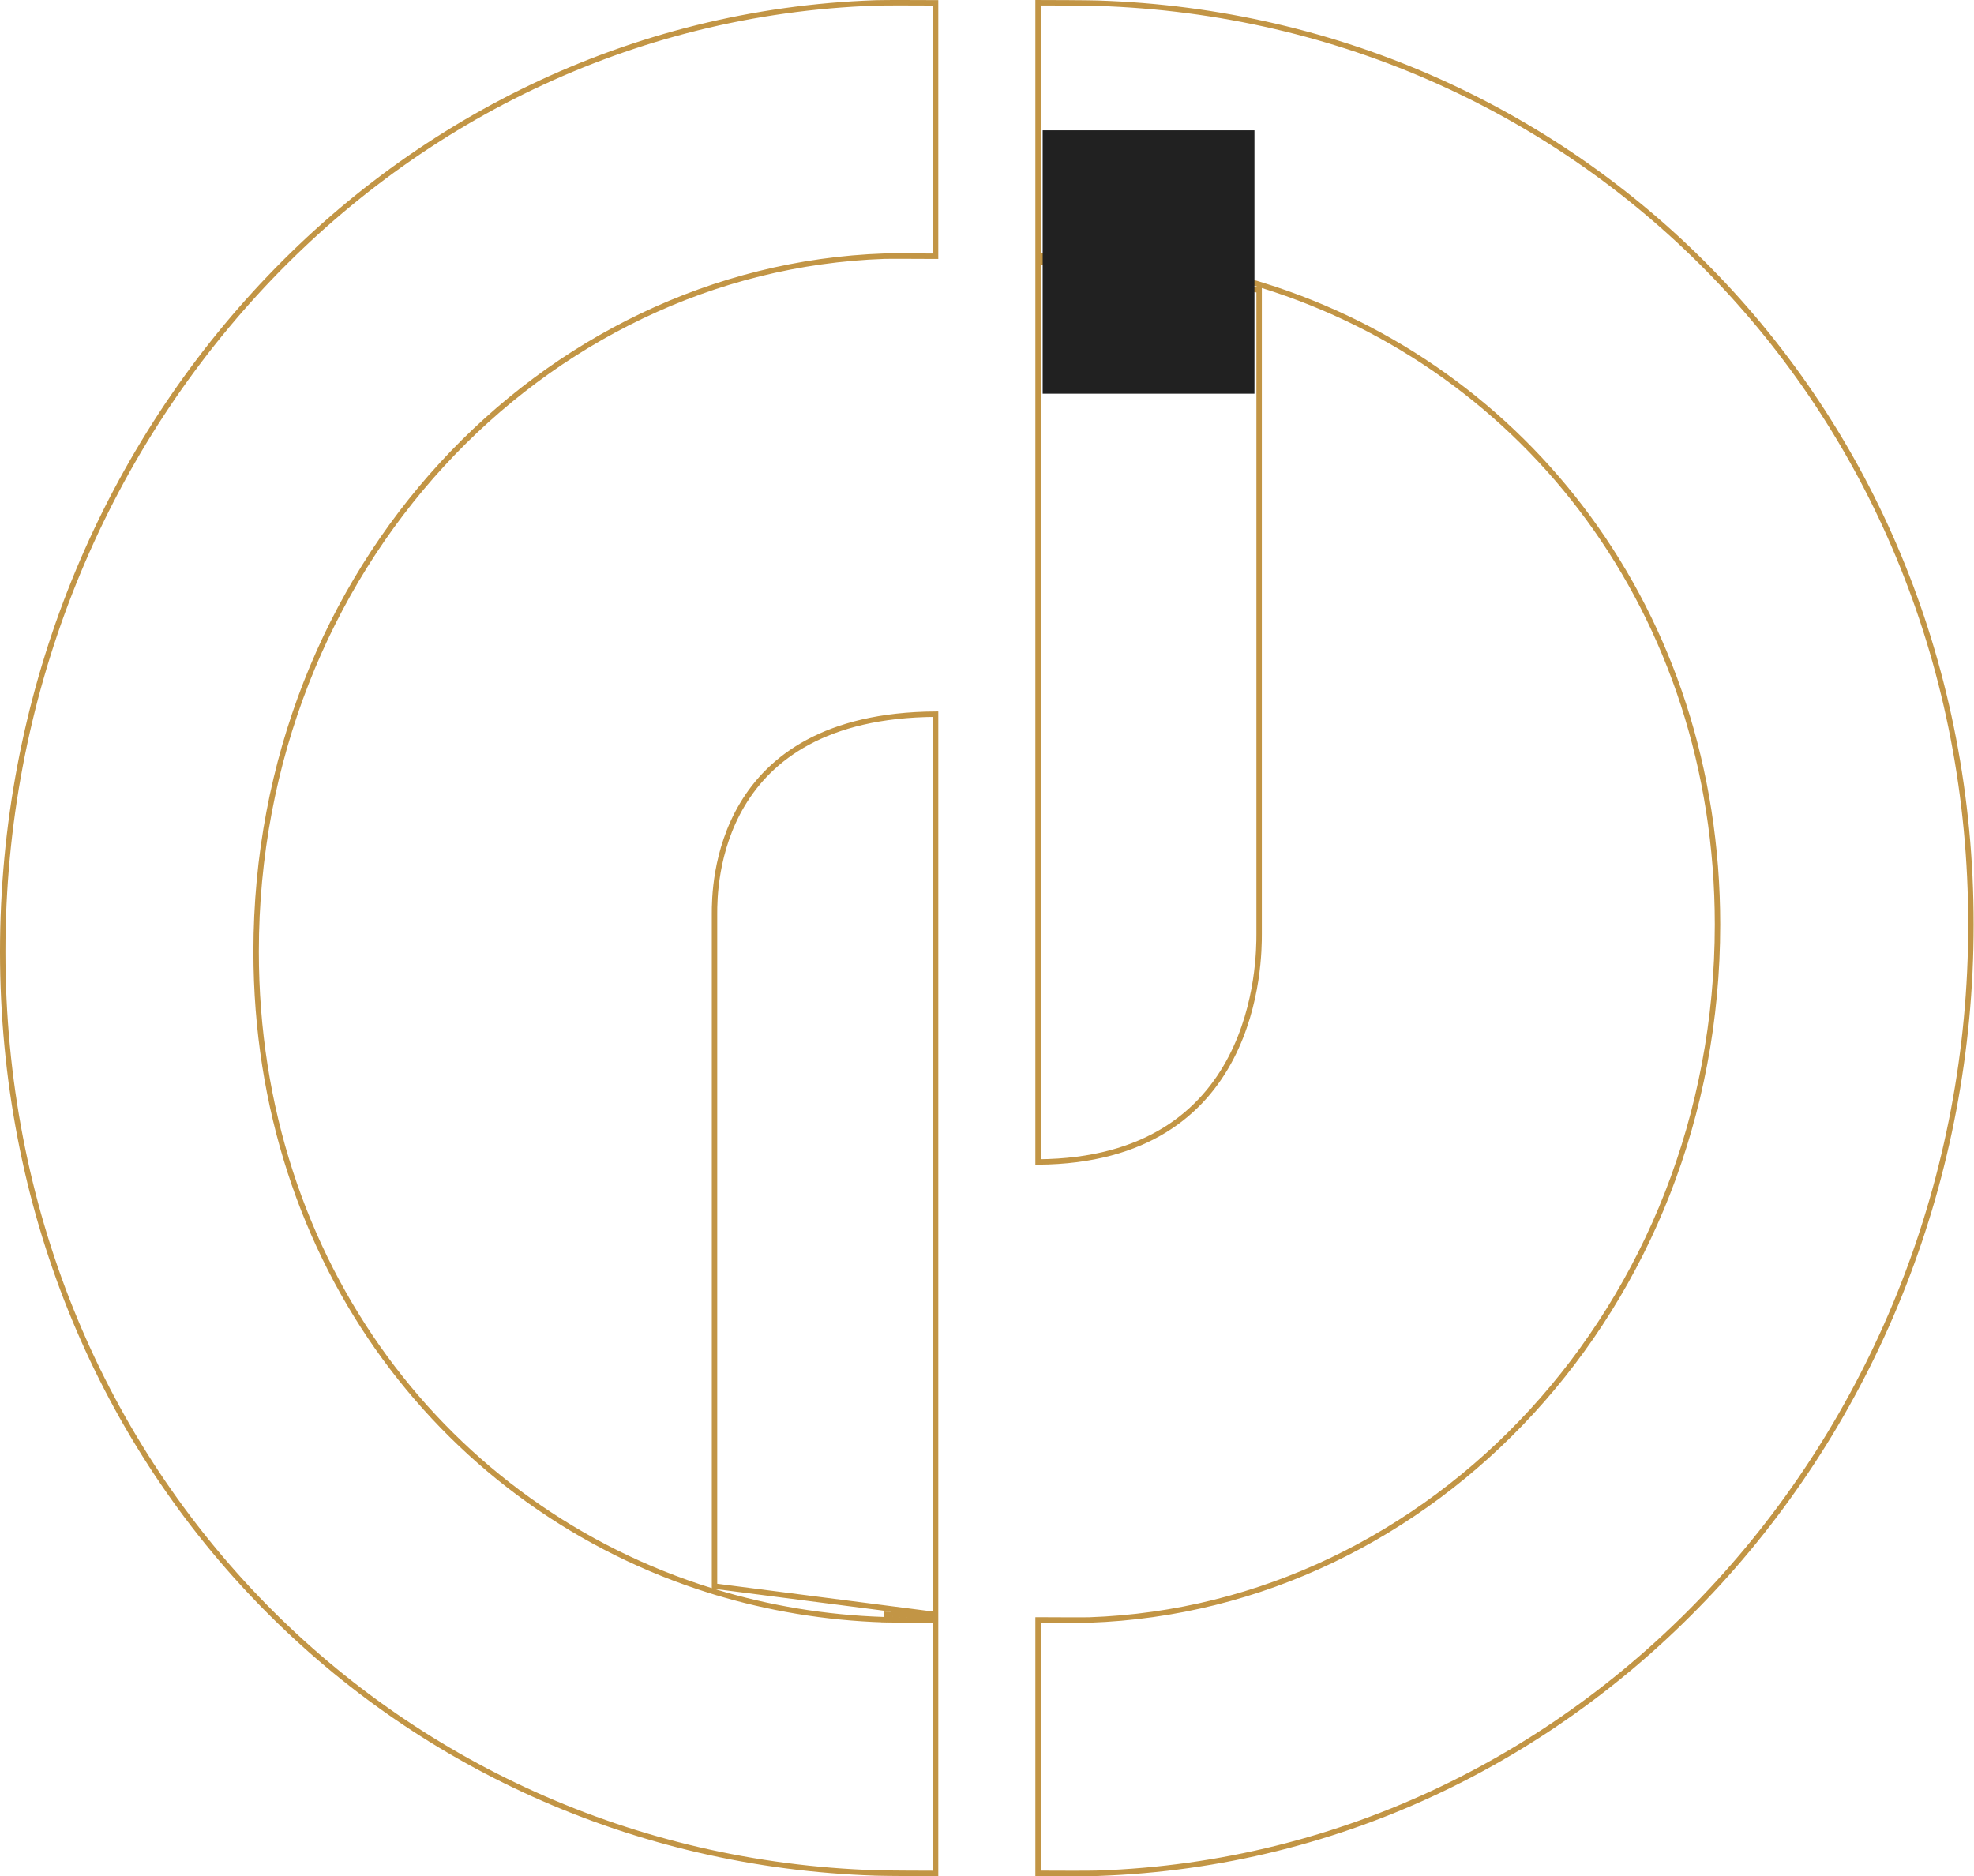 <?xml version="1.0" encoding="UTF-8"?> <svg xmlns="http://www.w3.org/2000/svg" width="727" height="691" viewBox="0 0 727 691" fill="none"> <path d="M344.56 594.671C342.561 594.668 338.844 594.656 335.098 594.635C332.849 594.622 330.646 594.607 328.838 594.589L344.56 594.671ZM344.56 594.671V263.033C303.833 263.29 283.576 279.287 273.433 296.257C263.156 313.452 263.149 331.831 263.149 336.5V584.188L344.56 594.671ZM382.307 96.329C384.306 96.332 388.023 96.344 391.769 96.365C394.018 96.378 396.221 96.393 398.029 96.411C398.03 96.411 398.03 96.411 398.031 96.411L400.302 96.439L400.305 96.439C400.306 96.439 400.306 96.439 400.307 96.439C400.629 96.444 400.853 96.448 400.996 96.451L401.152 96.455L400.309 96.439L400.321 95.439M382.307 96.329L401.193 96.456L401.225 95.456M382.307 96.329L382.307 427.967C402.503 427.819 417.642 423.169 429.004 416.163C440.553 409.042 448.259 399.449 453.404 389.545C463.712 369.705 463.718 348.672 463.718 344V106.813L382.307 96.329ZM400.321 95.439L401.225 95.456M400.321 95.439C400.97 95.449 401.225 95.456 401.225 95.456M400.321 95.439L401.198 96.456M401.225 95.456L401.198 96.456M401.198 96.456C401.199 96.456 401.199 96.456 401.2 96.456L401.198 96.456ZM328.813 596.589H328.816C330.628 596.607 332.835 596.622 335.086 596.635C338.836 596.656 342.557 596.668 344.56 596.671V689.998C340.079 689.991 326.364 689.943 322.612 689.822C143.48 684.064 1 539.18 1 350.489C1 163.765 141.552 7.351 322.493 1.073C325.953 0.953 338.093 1.011 343.306 1.036L343.315 1.036C343.792 1.038 344.211 1.04 344.56 1.042V94.37C343.608 94.367 342.291 94.361 340.809 94.355C338.892 94.346 336.703 94.337 334.686 94.331C332.432 94.324 330.252 94.321 328.475 94.326C326.962 94.33 326.15 94.339 325.862 94.343L325.848 94.34L325.729 94.344C199.616 98.719 94.327 209.342 94.327 350.489C94.327 465.587 165.016 555.794 261.852 585.88L263.149 586.283V586.279C283.012 592.326 303.96 595.848 325.609 596.544L325.627 595.983L325.614 596.544L325.615 596.544L325.618 596.544L325.622 596.544L325.628 596.544L325.668 596.545L325.829 596.549C325.976 596.552 326.204 596.556 326.53 596.561L326.542 595.886L326.534 596.561L328.813 596.589ZM328.836 594.589L326.564 594.561L326.561 594.561C326.56 594.561 326.559 594.561 326.558 594.561C326.236 594.556 326.013 594.552 325.87 594.549L325.715 594.546L325.678 594.545L325.673 594.545L325.67 594.545C325.67 594.545 325.67 594.545 325.669 594.545H325.668L328.836 594.589ZM398.053 94.412L398.051 94.412C396.238 94.393 394.031 94.378 391.78 94.365C388.03 94.344 384.309 94.332 382.307 94.329V1.002C386.787 1.009 400.502 1.057 404.254 1.178C583.387 6.936 725.866 151.821 725.866 340.511C725.866 527.235 585.315 683.649 404.373 689.927C400.914 690.047 388.773 689.989 383.56 689.964C383.079 689.962 382.657 689.96 382.307 689.958V596.63C383.254 596.633 384.566 596.639 386.041 596.645H386.057C387.974 596.654 390.163 596.664 392.181 596.67C394.434 596.676 396.614 596.68 398.391 596.675C399.913 596.671 400.726 596.661 401.009 596.657L401.024 596.66L401.137 596.656C527.251 592.281 632.539 481.658 632.539 340.511C632.539 225.414 561.851 135.207 465.014 105.12L463.718 104.717V104.721C443.854 98.674 422.906 95.153 401.257 94.457L401.239 95.017L401.252 94.456L401.251 94.456L401.248 94.456L401.244 94.456L401.238 94.456L401.199 94.455L401.037 94.452C400.89 94.449 400.662 94.444 400.336 94.439L400.325 95.114L400.333 94.439L398.053 94.412Z" stroke="#C29545" stroke-width="2"></path> <rect x="384" y="48" width="78" height="97" fill="#212121"></rect> </svg> 